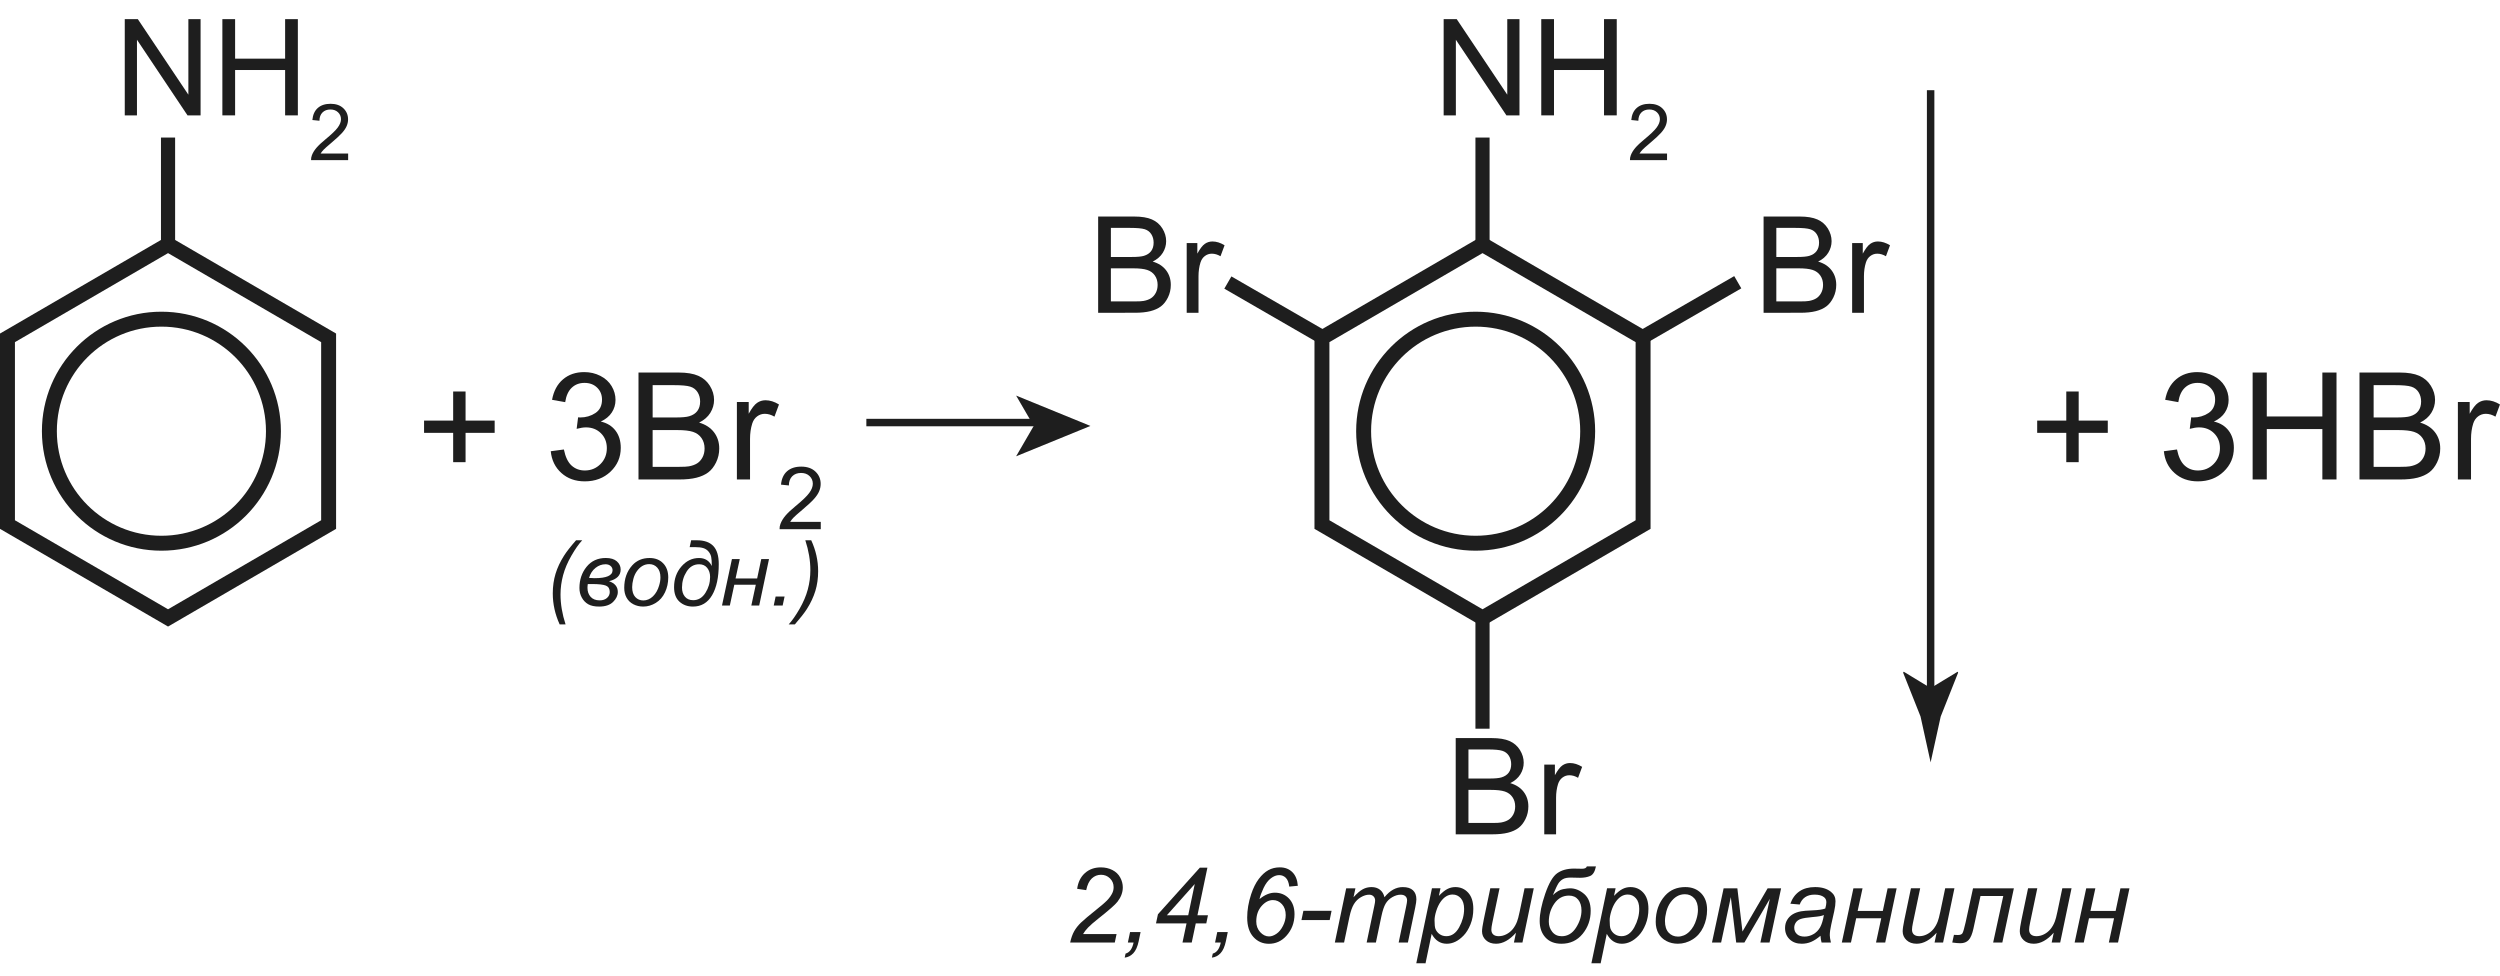 <?xml version="1.0" encoding="utf-8"?>
<!-- Generator: Adobe Illustrator 17.0.0, SVG Export Plug-In . SVG Version: 6.00 Build 0)  -->
<!DOCTYPE svg PUBLIC "-//W3C//DTD SVG 1.1//EN" "http://www.w3.org/Graphics/SVG/1.1/DTD/svg11.dtd">
<svg version="1.1" id="Слой_1" xmlns="http://www.w3.org/2000/svg" xmlns:xlink="http://www.w3.org/1999/xlink" x="0px" y="0px"
	 width="334.735px" height="130.743px" viewBox="0 0 334.735 130.743" enable-background="new 0 0 334.735 130.743"
	 xml:space="preserve">
<path fill="#1E1E1E" d="M23.447,18.418v14.316h-1.895V18.418H23.447z"/>
<polygon fill="none" stroke="#1E1E1E" stroke-width="2" stroke-miterlimit="10" points="44,70.235 22.5,82.735 1,70.235 1,45.235 
	22.5,32.735 44,45.235 "/>
<circle fill="none" stroke="#1E1E1E" stroke-width="2" stroke-miterlimit="10" cx="21.612" cy="57.735" r="15"/>
<g>
	<path fill="#1E1E1E" d="M60.676,61.882v-3.926H56.78v-1.641h3.896v-3.896h1.66v3.896h3.896v1.641h-3.896v3.926H60.676z"/>
	<path fill="#1E1E1E" d="M73.743,60.417l1.758-0.234c0.202,0.996,0.545,1.714,1.03,2.153s1.076,0.659,1.772,0.659
		c0.827,0,1.525-0.287,2.095-0.859s0.854-1.283,0.854-2.129c0-0.807-0.264-1.473-0.791-1.997s-1.198-0.786-2.012-0.786
		c-0.332,0-0.746,0.065-1.24,0.195l0.195-1.543c0.117,0.013,0.211,0.02,0.283,0.02c0.749,0,1.422-0.195,2.021-0.586
		s0.898-0.993,0.898-1.807c0-0.645-0.218-1.178-0.654-1.602s-1-0.635-1.689-0.635c-0.684,0-1.253,0.215-1.709,0.645
		s-0.749,1.074-0.879,1.934l-1.758-0.313c0.215-1.178,0.703-2.091,1.465-2.739s1.709-0.972,2.842-0.972
		c0.781,0,1.5,0.167,2.158,0.503s1.161,0.792,1.509,1.372s0.522,1.195,0.522,1.846c0,0.619-0.166,1.182-0.498,1.689
		s-0.824,0.912-1.475,1.211c0.846,0.195,1.504,0.601,1.973,1.216s0.703,1.385,0.703,2.31c0,1.25-0.456,2.31-1.367,3.179
		s-2.064,1.304-3.457,1.304c-1.256,0-2.3-0.375-3.13-1.123S73.86,61.609,73.743,60.417z"/>
	<path fill="#1E1E1E" d="M85.491,64.197V49.88h5.371c1.094,0,1.971,0.145,2.632,0.435s1.178,0.736,1.553,1.338
		s0.562,1.232,0.562,1.89c0,0.612-0.166,1.188-0.498,1.729s-0.833,0.977-1.504,1.309c0.866,0.254,1.532,0.687,1.997,1.299
		s0.698,1.334,0.698,2.168c0,0.67-0.142,1.294-0.425,1.87s-0.633,1.021-1.05,1.333s-0.939,0.548-1.567,0.708
		s-1.398,0.239-2.31,0.239H85.491z M87.385,55.896h3.096c0.84,0,1.442-0.055,1.807-0.166c0.482-0.143,0.845-0.381,1.089-0.713
		s0.366-0.749,0.366-1.25c0-0.475-0.114-0.894-0.342-1.255s-0.553-0.609-0.977-0.742s-1.149-0.2-2.178-0.2h-2.861V55.896z
		 M87.385,62.507h3.564c0.612,0,1.042-0.023,1.289-0.068c0.436-0.078,0.801-0.208,1.094-0.391s0.534-0.448,0.723-0.796
		s0.283-0.75,0.283-1.206c0-0.534-0.137-0.998-0.41-1.392s-0.653-0.67-1.138-0.83s-1.183-0.239-2.095-0.239h-3.311V62.507z"/>
	<path fill="#1E1E1E" d="M98.665,64.197V53.826h1.582v1.572c0.404-0.736,0.776-1.221,1.118-1.455s0.718-0.352,1.128-0.352
		c0.592,0,1.195,0.189,1.807,0.566l-0.605,1.631c-0.43-0.254-0.859-0.381-1.289-0.381c-0.384,0-0.729,0.116-1.035,0.347
		s-0.524,0.552-0.654,0.962c-0.195,0.625-0.293,1.309-0.293,2.051v5.43H98.665z"/>
	<path fill="#1E1E1E" d="M109.896,69.872v0.985h-5.517c-0.008-0.247,0.032-0.484,0.12-0.712c0.14-0.375,0.365-0.746,0.674-1.11
		c0.31-0.364,0.756-0.786,1.341-1.264c0.907-0.744,1.521-1.333,1.839-1.768s0.478-0.846,0.478-1.233
		c0-0.406-0.145-0.749-0.436-1.027c-0.291-0.279-0.669-0.418-1.136-0.418c-0.494,0-0.888,0.148-1.184,0.444
		c-0.296,0.296-0.446,0.706-0.45,1.23l-1.053-0.108c0.072-0.786,0.344-1.384,0.814-1.796c0.471-0.412,1.103-0.618,1.896-0.618
		c0.801,0,1.435,0.222,1.901,0.667c0.467,0.444,0.7,0.994,0.7,1.651c0,0.334-0.068,0.663-0.205,0.985
		c-0.136,0.323-0.363,0.663-0.68,1.019c-0.317,0.357-0.844,0.847-1.58,1.469c-0.615,0.516-1.009,0.866-1.184,1.05
		s-0.319,0.369-0.433,0.555H109.896z"/>
	<path fill="#1E1E1E" d="M276.663,61.882v-3.926h-3.896v-1.641h3.896v-3.896h1.66v3.896h3.896v1.641h-3.896v3.926H276.663z"/>
	<path fill="#1E1E1E" d="M289.729,60.417l1.758-0.234c0.202,0.996,0.545,1.714,1.03,2.153s1.076,0.659,1.772,0.659
		c0.827,0,1.525-0.287,2.095-0.859s0.854-1.283,0.854-2.129c0-0.807-0.264-1.473-0.791-1.997s-1.198-0.786-2.012-0.786
		c-0.332,0-0.745,0.065-1.24,0.195l0.195-1.543c0.117,0.013,0.212,0.02,0.283,0.02c0.749,0,1.423-0.195,2.021-0.586
		s0.898-0.993,0.898-1.807c0-0.645-0.218-1.178-0.654-1.602s-0.999-0.635-1.689-0.635c-0.684,0-1.253,0.215-1.709,0.645
		s-0.749,1.074-0.879,1.934l-1.758-0.313c0.215-1.178,0.703-2.091,1.465-2.739s1.709-0.972,2.842-0.972
		c0.781,0,1.501,0.167,2.158,0.503s1.16,0.792,1.509,1.372s0.522,1.195,0.522,1.846c0,0.619-0.166,1.182-0.498,1.689
		s-0.823,0.912-1.475,1.211c0.847,0.195,1.504,0.601,1.973,1.216s0.703,1.385,0.703,2.31c0,1.25-0.456,2.31-1.367,3.179
		s-2.063,1.304-3.457,1.304c-1.257,0-2.3-0.375-3.13-1.123S289.847,61.609,289.729,60.417z"/>
	<path fill="#1E1E1E" d="M301.614,64.197V49.88h1.895v5.879h7.441V49.88h1.895v14.316h-1.895v-6.748h-7.441v6.748H301.614z"/>
	<path fill="#1E1E1E" d="M315.921,64.197V49.88h5.371c1.094,0,1.971,0.145,2.632,0.435s1.179,0.736,1.553,1.338
		s0.562,1.232,0.562,1.89c0,0.612-0.166,1.188-0.498,1.729s-0.833,0.977-1.504,1.309c0.866,0.254,1.531,0.687,1.997,1.299
		s0.698,1.334,0.698,2.168c0,0.67-0.142,1.294-0.425,1.87s-0.633,1.021-1.05,1.333s-0.939,0.548-1.567,0.708
		s-1.398,0.239-2.31,0.239H315.921z M317.815,55.896h3.096c0.84,0,1.442-0.055,1.807-0.166c0.481-0.143,0.845-0.381,1.089-0.713
		s0.366-0.749,0.366-1.25c0-0.475-0.114-0.894-0.342-1.255s-0.554-0.609-0.977-0.742s-1.149-0.2-2.178-0.2h-2.861V55.896z
		 M317.815,62.507h3.564c0.612,0,1.042-0.023,1.289-0.068c0.437-0.078,0.801-0.208,1.094-0.391s0.534-0.448,0.723-0.796
		s0.283-0.75,0.283-1.206c0-0.534-0.137-0.998-0.41-1.392s-0.652-0.67-1.138-0.83s-1.184-0.239-2.095-0.239h-3.311V62.507z"/>
	<path fill="#1E1E1E" d="M329.095,64.197V53.826h1.582v1.572c0.403-0.736,0.776-1.221,1.118-1.455s0.718-0.352,1.128-0.352
		c0.593,0,1.194,0.189,1.807,0.566l-0.605,1.631c-0.43-0.254-0.859-0.381-1.289-0.381c-0.384,0-0.729,0.116-1.035,0.347
		s-0.524,0.552-0.654,0.962c-0.195,0.625-0.293,1.309-0.293,2.051v5.43H329.095z"/>
</g>
<g>
	<g>
		<line fill="none" stroke="#1E1E1E" stroke-miterlimit="10" x1="116" y1="56.577" x2="139" y2="56.577"/>
		<g>
			<polygon fill="#1E1E1E" points="146,57.03 136.051,61.096 138.411,57.03 136.051,52.966 			"/>
		</g>
	</g>
</g>
<g>
	<path fill="#1E1E1E" d="M16.705,15.447V2.563h1.749l6.768,10.116V2.563h1.635v12.885h-1.749L18.339,5.322v10.125H16.705z"/>
	<path fill="#1E1E1E" d="M29.774,15.447V2.563h1.705v5.291h6.697V2.563h1.705v12.885h-1.705V9.374h-6.697v6.073H29.774z"/>
	<path fill="#1E1E1E" d="M46.614,20.555v0.886h-4.965c-0.007-0.222,0.029-0.436,0.107-0.641c0.126-0.338,0.329-0.671,0.607-0.999
		c0.278-0.328,0.68-0.707,1.207-1.138c0.816-0.669,1.368-1.2,1.655-1.591c0.287-0.391,0.431-0.761,0.431-1.109
		c0-0.366-0.131-0.674-0.392-0.925s-0.602-0.377-1.022-0.377c-0.444,0-0.799,0.133-1.066,0.4s-0.401,0.635-0.405,1.107l-0.948-0.098
		c0.065-0.707,0.31-1.246,0.733-1.617c0.423-0.371,0.992-0.556,1.707-0.556c0.721,0,1.291,0.2,1.711,0.6
		c0.42,0.399,0.63,0.895,0.63,1.486c0,0.301-0.062,0.596-0.184,0.886c-0.123,0.291-0.327,0.596-0.612,0.917
		c-0.286,0.321-0.759,0.762-1.422,1.322c-0.553,0.465-0.909,0.78-1.065,0.945c-0.157,0.166-0.287,0.333-0.39,0.5H46.614z"/>
</g>
<path fill="#1E1E1E" d="M199.447,18.418v14.316h-1.895V18.418H199.447z"/>
<polygon fill="none" stroke="#1E1E1E" stroke-width="2" stroke-miterlimit="10" points="220,70.235 198.5,82.735 177,70.235 
	177,45.235 198.5,32.735 220,45.235 "/>
<circle fill="none" stroke="#1E1E1E" stroke-width="2" stroke-miterlimit="10" cx="197.581" cy="57.735" r="15"/>
<g>
	<path fill="#1E1E1E" d="M143.29,126.197c0.127-0.597,0.304-1.097,0.53-1.5s0.525-0.786,0.899-1.148s1.094-0.97,2.16-1.822
		c0.647-0.515,1.089-0.896,1.326-1.142c0.342-0.355,0.59-0.704,0.745-1.045c0.105-0.232,0.157-0.485,0.157-0.759
		c0-0.46-0.163-0.851-0.489-1.172s-0.726-0.482-1.2-0.482c-0.469,0-0.879,0.163-1.23,0.489s-0.602,0.849-0.752,1.569l-1.21-0.178
		c0.119-0.889,0.464-1.589,1.036-2.102s1.284-0.769,2.136-0.769c0.57,0,1.086,0.119,1.548,0.355s0.81,0.57,1.042,0.998
		s0.349,0.871,0.349,1.326c0,0.666-0.237,1.305-0.711,1.92c-0.292,0.383-1.148,1.138-2.57,2.263
		c-0.611,0.483-1.065,0.88-1.364,1.189c-0.298,0.311-0.523,0.602-0.673,0.875h4.484l-0.239,1.135H143.29z"/>
	<path fill="#1E1E1E" d="M151.015,126.197l0.294-1.401h1.408l-0.253,1.224c-0.155,0.734-0.396,1.271-0.721,1.613
		s-0.71,0.538-1.152,0.588l0.116-0.54c0.542-0.15,0.9-0.645,1.073-1.483H151.015z"/>
	<path fill="#1E1E1E" d="M158.329,126.197l0.54-2.557h-4.088l0.26-1.224l5.612-6.241h1.012l-1.333,6.371h1.408l-0.226,1.094h-1.408
		l-0.54,2.557H158.329z M159.095,122.546l0.875-4.183l-3.732,4.183H159.095z"/>
	<path fill="#1E1E1E" d="M162.69,126.197l0.294-1.401h1.408l-0.253,1.224c-0.155,0.734-0.396,1.271-0.721,1.613
		s-0.71,0.538-1.152,0.588l0.116-0.54c0.542-0.15,0.9-0.645,1.073-1.483H162.69z"/>
	<path fill="#1E1E1E" d="M168.638,120.386c0.346-0.287,0.691-0.502,1.036-0.646s0.685-0.215,1.022-0.215
		c0.761,0,1.39,0.26,1.887,0.779c0.497,0.52,0.745,1.22,0.745,2.099c0,1.135-0.369,2.108-1.107,2.919
		c-0.638,0.697-1.413,1.046-2.324,1.046c-0.83,0-1.521-0.304-2.075-0.912s-0.831-1.476-0.831-2.602c0-1.007,0.178-2.048,0.533-3.124
		c0.273-0.825,0.612-1.505,1.015-2.041s0.832-0.929,1.285-1.179s0.965-0.376,1.535-0.376c0.684,0,1.242,0.213,1.675,0.639
		s0.679,1.036,0.738,1.829l-1.148,0.109c-0.064-0.542-0.218-0.934-0.461-1.176s-0.541-0.362-0.892-0.362
		c-0.369,0-0.741,0.144-1.114,0.431s-0.695,0.712-0.964,1.275S168.738,119.945,168.638,120.386z M168.207,123.38
		c0,0.565,0.175,1.04,0.526,1.426c0.351,0.385,0.748,0.577,1.189,0.577c0.31,0,0.638-0.117,0.984-0.352
		c0.346-0.235,0.64-0.592,0.882-1.07s0.362-0.954,0.362-1.429c0-0.61-0.167-1.1-0.502-1.466c-0.335-0.367-0.739-0.551-1.213-0.551
		c-0.547,0-1.055,0.268-1.524,0.804C168.442,121.855,168.207,122.542,168.207,123.38z"/>
	<path fill="#1E1E1E" d="M174.257,123.189l0.26-1.237h3.773l-0.253,1.237H174.257z"/>
	<path fill="#1E1E1E" d="M178.728,126.197l1.518-7.259h1.237l-0.253,1.196c0.46-0.515,0.872-0.87,1.234-1.066
		s0.755-0.294,1.179-0.294c0.451,0,0.828,0.12,1.131,0.359s0.502,0.573,0.598,1.001c0.369-0.455,0.758-0.796,1.166-1.021
		s0.837-0.338,1.289-0.338c0.606,0,1.061,0.144,1.364,0.431s0.455,0.69,0.455,1.209c0,0.224-0.052,0.593-0.157,1.107l-0.978,4.676
		h-1.237l0.998-4.799c0.086-0.392,0.13-0.672,0.13-0.841c0-0.236-0.075-0.424-0.226-0.56c-0.15-0.137-0.362-0.205-0.636-0.205
		c-0.369,0-0.745,0.112-1.128,0.334c-0.383,0.224-0.68,0.517-0.892,0.879s-0.397,0.919-0.557,1.671l-0.738,3.521h-1.237l1.025-4.901
		c0.073-0.332,0.109-0.569,0.109-0.711c0-0.236-0.074-0.428-0.222-0.574s-0.341-0.219-0.578-0.219c-0.351,0-0.719,0.112-1.104,0.334
		c-0.385,0.224-0.698,0.534-0.94,0.934c-0.242,0.398-0.44,0.967-0.595,1.705l-0.718,3.432H178.728z"/>
	<path fill="#1E1E1E" d="M189.631,128.979l2.099-10.042h1.142l-0.212,1.012c0.424-0.442,0.803-0.749,1.138-0.919
		s0.689-0.256,1.063-0.256c0.693,0,1.267,0.252,1.723,0.755s0.684,1.225,0.684,2.163c0,0.757-0.125,1.446-0.376,2.068
		s-0.558,1.122-0.923,1.5c-0.365,0.379-0.734,0.656-1.107,0.834s-0.756,0.267-1.148,0.267c-0.871,0-1.545-0.441-2.023-1.326
		l-0.82,3.944H189.631z M192.078,123.23c0,0.543,0.039,0.919,0.116,1.128c0.114,0.297,0.301,0.536,0.561,0.718
		c0.26,0.183,0.561,0.273,0.902,0.273c0.711,0,1.285-0.399,1.723-1.199s0.656-1.617,0.656-2.451c0-0.615-0.147-1.09-0.441-1.425
		s-0.66-0.502-1.097-0.502c-0.314,0-0.606,0.083-0.875,0.25c-0.269,0.166-0.519,0.414-0.749,0.745
		c-0.23,0.33-0.42,0.734-0.571,1.213S192.078,122.875,192.078,123.23z"/>
	<path fill="#1E1E1E" d="M202.981,124.884c-0.871,0.984-1.761,1.477-2.673,1.477c-0.561,0-1.013-0.16-1.357-0.481
		s-0.516-0.715-0.516-1.18c0-0.305,0.078-0.829,0.232-1.572l0.875-4.19h1.237l-0.971,4.641c-0.082,0.388-0.123,0.688-0.123,0.902
		c0,0.273,0.083,0.486,0.25,0.64c0.167,0.152,0.411,0.229,0.735,0.229c0.346,0,0.685-0.084,1.015-0.253
		c0.331-0.168,0.615-0.396,0.854-0.684s0.434-0.626,0.584-1.019c0.1-0.25,0.216-0.69,0.349-1.319l0.656-3.137h1.237l-1.518,7.259
		h-1.142L202.981,124.884z"/>
	<path fill="#1E1E1E" d="M212.47,116.005h1.217c-0.137,0.693-0.394,1.12-0.772,1.282s-0.83,0.243-1.354,0.243l-1.258-0.027
		c-0.447,0-0.792,0.069-1.036,0.208s-0.443,0.325-0.598,0.557s-0.403,0.756-0.745,1.572c0.483-0.447,0.936-0.708,1.357-0.786
		s0.732-0.116,0.933-0.116c0.67,0,1.299,0.25,1.887,0.752s0.882,1.255,0.882,2.262c0,1.176-0.36,2.205-1.08,3.087
		s-1.664,1.322-2.83,1.322c-0.92,0-1.637-0.281-2.15-0.844c-0.513-0.563-0.769-1.296-0.769-2.198c0-0.993,0.246-2.207,0.738-3.64
		c0.492-1.433,1.031-2.355,1.617-2.765s1.33-0.615,2.232-0.615l1.094,0.021C212.194,116.319,212.406,116.214,212.47,116.005z
		 M211.752,121.897c0-0.592-0.147-1.07-0.441-1.436c-0.294-0.364-0.705-0.546-1.234-0.546c-0.807,0-1.458,0.354-1.955,1.063
		c-0.497,0.708-0.745,1.523-0.745,2.443c0,0.516,0.155,0.967,0.465,1.354c0.31,0.388,0.729,0.581,1.258,0.581
		c0.793,0,1.433-0.382,1.921-1.145C211.508,123.448,211.752,122.676,211.752,121.897z"/>
	<path fill="#1E1E1E" d="M213.078,128.979l2.099-10.042h1.142l-0.212,1.012c0.424-0.442,0.803-0.749,1.138-0.919
		c0.334-0.171,0.69-0.256,1.063-0.256c0.692,0,1.267,0.252,1.723,0.755s0.684,1.225,0.684,2.163c0,0.757-0.125,1.446-0.376,2.068
		s-0.559,1.122-0.923,1.5c-0.364,0.379-0.733,0.656-1.107,0.834c-0.373,0.178-0.756,0.267-1.148,0.267
		c-0.871,0-1.545-0.441-2.023-1.326l-0.82,3.944H213.078z M215.525,123.23c0,0.543,0.039,0.919,0.116,1.128
		c0.114,0.297,0.301,0.536,0.561,0.718c0.26,0.183,0.561,0.273,0.902,0.273c0.711,0,1.285-0.399,1.723-1.199
		s0.656-1.617,0.656-2.451c0-0.615-0.146-1.09-0.441-1.425c-0.293-0.335-0.659-0.502-1.097-0.502c-0.314,0-0.606,0.083-0.875,0.25
		c-0.269,0.166-0.519,0.414-0.749,0.745c-0.23,0.33-0.42,0.734-0.571,1.213S215.525,122.875,215.525,123.23z"/>
	<path fill="#1E1E1E" d="M221.691,123.442c0-1.417,0.417-2.591,1.251-3.52c0.688-0.766,1.591-1.148,2.707-1.148
		c0.875,0,1.58,0.273,2.116,0.82c0.535,0.546,0.803,1.285,0.803,2.214c0,0.834-0.169,1.61-0.506,2.328s-0.816,1.268-1.439,1.65
		c-0.621,0.383-1.276,0.574-1.965,0.574c-0.565,0-1.079-0.12-1.541-0.362c-0.463-0.241-0.816-0.583-1.061-1.025
		C221.813,124.532,221.691,124.021,221.691,123.442z M222.929,123.319c0,0.684,0.164,1.202,0.492,1.556
		c0.328,0.353,0.745,0.529,1.251,0.529c0.265,0,0.526-0.054,0.786-0.16c0.26-0.107,0.501-0.271,0.725-0.489s0.413-0.468,0.571-0.748
		c0.156-0.28,0.283-0.582,0.379-0.906c0.142-0.451,0.212-0.884,0.212-1.299c0-0.656-0.165-1.165-0.495-1.527
		c-0.331-0.362-0.747-0.543-1.248-0.543c-0.388,0-0.74,0.092-1.06,0.277s-0.607,0.454-0.864,0.81
		c-0.258,0.355-0.447,0.77-0.568,1.241C222.989,122.53,222.929,122.95,222.929,123.319z"/>
	<path fill="#1E1E1E" d="M230.783,118.938h1.839l0.684,5.79l3.37-5.79h1.805l-1.552,7.259h-1.224l1.265-5.852l-3.404,5.852h-1.101
		l-0.718-6.077l-1.299,6.077h-1.224L230.783,118.938z"/>
	<path fill="#1E1E1E" d="M243.751,125.294c-0.429,0.369-0.841,0.64-1.237,0.811s-0.82,0.256-1.271,0.256
		c-0.67,0-1.21-0.197-1.62-0.591c-0.41-0.395-0.615-0.899-0.615-1.515c0-0.405,0.092-0.765,0.277-1.076
		c0.184-0.313,0.429-0.563,0.734-0.752c0.306-0.189,0.679-0.325,1.121-0.407c0.278-0.055,0.806-0.098,1.582-0.13
		c0.777-0.031,1.335-0.113,1.672-0.246c0.096-0.337,0.144-0.617,0.144-0.841c0-0.287-0.104-0.513-0.314-0.677
		c-0.287-0.228-0.706-0.341-1.258-0.341c-0.52,0-0.944,0.115-1.274,0.345c-0.331,0.229-0.571,0.557-0.722,0.98l-1.251-0.109
		c0.255-0.72,0.66-1.271,1.213-1.654c0.555-0.383,1.253-0.574,2.096-0.574c0.897,0,1.608,0.214,2.133,0.643
		c0.401,0.319,0.602,0.734,0.602,1.244c0,0.388-0.057,0.837-0.171,1.347l-0.403,1.805c-0.128,0.574-0.191,1.042-0.191,1.401
		c0,0.229,0.05,0.557,0.15,0.984h-1.251C243.826,125.96,243.778,125.66,243.751,125.294z M244.209,122.519
		c-0.173,0.068-0.358,0.121-0.558,0.157c-0.197,0.037-0.529,0.075-0.994,0.116c-0.72,0.064-1.229,0.145-1.524,0.243
		c-0.296,0.098-0.52,0.254-0.67,0.468c-0.15,0.215-0.226,0.451-0.226,0.711c0,0.347,0.119,0.632,0.359,0.854
		c0.238,0.224,0.579,0.335,1.021,0.335c0.41,0,0.805-0.108,1.183-0.324c0.378-0.217,0.677-0.519,0.896-0.906
		C243.915,123.787,244.086,123.235,244.209,122.519z"/>
	<path fill="#1E1E1E" d="M248.16,118.938h1.224l-0.656,3.028h3.37l0.643-3.028h1.21l-1.531,7.259h-1.23l0.697-3.247h-3.356
		l-0.697,3.247h-1.224L248.16,118.938z"/>
	<path fill="#1E1E1E" d="M259.303,124.884c-0.87,0.984-1.762,1.477-2.673,1.477c-0.561,0-1.013-0.16-1.357-0.481
		c-0.344-0.321-0.516-0.715-0.516-1.18c0-0.305,0.077-0.829,0.232-1.572l0.875-4.19h1.237l-0.971,4.641
		c-0.082,0.388-0.123,0.688-0.123,0.902c0,0.273,0.083,0.486,0.249,0.64c0.167,0.152,0.412,0.229,0.735,0.229
		c0.347,0,0.685-0.084,1.015-0.253c0.331-0.168,0.615-0.396,0.855-0.684c0.238-0.287,0.434-0.626,0.584-1.019
		c0.101-0.25,0.217-0.69,0.349-1.319l0.656-3.137h1.237l-1.518,7.259h-1.142L259.303,124.884z"/>
	<path fill="#1E1E1E" d="M264.177,118.938h5.469l-1.545,7.259h-1.23l1.354-6.227h-3.049l-0.937,4.327
		c-0.159,0.743-0.374,1.262-0.643,1.556s-0.641,0.44-1.114,0.44c-0.273,0-0.636-0.031-1.087-0.096l0.226-1.025
		c0.191,0.014,0.364,0.021,0.52,0.021c0.314,0,0.521-0.078,0.618-0.235c0.099-0.157,0.238-0.637,0.421-1.439L264.177,118.938z"/>
	<path fill="#1E1E1E" d="M274.984,124.884c-0.87,0.984-1.762,1.477-2.673,1.477c-0.561,0-1.013-0.16-1.357-0.481
		c-0.344-0.321-0.516-0.715-0.516-1.18c0-0.305,0.077-0.829,0.232-1.572l0.875-4.19h1.237l-0.971,4.641
		c-0.082,0.388-0.123,0.688-0.123,0.902c0,0.273,0.083,0.486,0.249,0.64c0.167,0.152,0.412,0.229,0.735,0.229
		c0.347,0,0.685-0.084,1.015-0.253c0.331-0.168,0.615-0.396,0.855-0.684c0.238-0.287,0.434-0.626,0.584-1.019
		c0.101-0.25,0.217-0.69,0.349-1.319l0.656-3.137h1.237l-1.518,7.259h-1.142L274.984,124.884z"/>
	<path fill="#1E1E1E" d="M279.332,118.938h1.224l-0.656,3.028h3.37l0.643-3.028h1.21l-1.531,7.259h-1.23l0.697-3.247h-3.356
		l-0.697,3.247h-1.224L279.332,118.938z"/>
</g>
<g>
	<path fill="#1E1E1E" d="M193.297,15.447V2.562h1.749l6.768,10.116V2.562h1.635v12.885h-1.749l-6.768-10.125v10.125H193.297z"/>
	<path fill="#1E1E1E" d="M206.366,15.447V2.562h1.705v5.291h6.697V2.562h1.705v12.885h-1.705V9.374h-6.697v6.073H206.366z"/>
	<path fill="#1E1E1E" d="M223.207,20.555v0.886h-4.965c-0.007-0.222,0.029-0.436,0.107-0.641c0.126-0.338,0.329-0.671,0.607-0.999
		c0.278-0.328,0.68-0.707,1.207-1.138c0.816-0.669,1.368-1.2,1.655-1.591c0.287-0.391,0.431-0.761,0.431-1.109
		c0-0.366-0.131-0.674-0.392-0.925s-0.602-0.377-1.022-0.377c-0.444,0-0.799,0.133-1.066,0.4s-0.401,0.635-0.405,1.107l-0.948-0.098
		c0.065-0.707,0.31-1.246,0.733-1.617c0.423-0.371,0.992-0.556,1.707-0.556c0.721,0,1.291,0.2,1.711,0.6
		c0.42,0.399,0.63,0.895,0.63,1.486c0,0.301-0.062,0.596-0.184,0.886c-0.123,0.291-0.327,0.596-0.612,0.917
		c-0.286,0.321-0.759,0.762-1.422,1.322c-0.553,0.465-0.909,0.78-1.065,0.945c-0.157,0.166-0.287,0.333-0.39,0.5H223.207z"/>
</g>
<path fill="#1E1E1E" d="M164.876,37.01l12.398,7.158l-0.947,1.641l-12.398-7.158L164.876,37.01z"/>
<path fill="#1E1E1E" d="M233.149,38.609l-12.398,7.158l-0.947-1.641l12.398-7.158L233.149,38.609z"/>
<path fill="#1E1E1E" d="M199.447,83.252v14.316h-1.895V83.252H199.447z"/>
<g>
	<path fill="#1E1E1E" d="M236.134,41.877V28.993h4.834c0.984,0,1.774,0.13,2.369,0.391s1.061,0.662,1.397,1.204
		s0.505,1.109,0.505,1.701c0,0.551-0.149,1.069-0.448,1.556s-0.75,0.879-1.354,1.178c0.779,0.229,1.378,0.618,1.797,1.169
		s0.628,1.201,0.628,1.951c0,0.604-0.127,1.165-0.382,1.683s-0.57,0.918-0.945,1.2s-0.845,0.494-1.411,0.637
		s-1.258,0.215-2.079,0.215H236.134z M237.839,34.407h2.786c0.756,0,1.298-0.05,1.626-0.149c0.434-0.129,0.76-0.343,0.98-0.642
		s0.33-0.674,0.33-1.125c0-0.428-0.103-0.804-0.308-1.129s-0.498-0.548-0.879-0.668s-1.034-0.18-1.96-0.18h-2.575V34.407z
		 M237.839,40.357h3.208c0.551,0,0.938-0.021,1.16-0.062c0.393-0.07,0.721-0.188,0.984-0.352s0.48-0.403,0.65-0.716
		s0.255-0.675,0.255-1.085c0-0.48-0.123-0.898-0.369-1.252s-0.587-0.604-1.024-0.747s-1.065-0.215-1.885-0.215h-2.979V40.357z"/>
	<path fill="#1E1E1E" d="M247.99,41.877v-9.334h1.424v1.415c0.363-0.662,0.699-1.099,1.006-1.31s0.646-0.316,1.015-0.316
		c0.533,0,1.075,0.17,1.626,0.51l-0.545,1.468c-0.387-0.229-0.773-0.343-1.16-0.343c-0.346,0-0.656,0.104-0.932,0.312
		s-0.472,0.497-0.589,0.866c-0.176,0.563-0.264,1.178-0.264,1.846v4.887H247.99z"/>
</g>
<g>
	<path fill="#1E1E1E" d="M147.036,41.877V28.993h4.834c0.984,0,1.774,0.13,2.369,0.391s1.061,0.662,1.397,1.204
		s0.505,1.109,0.505,1.701c0,0.551-0.149,1.069-0.448,1.556s-0.75,0.879-1.354,1.178c0.779,0.229,1.378,0.618,1.797,1.169
		s0.628,1.201,0.628,1.951c0,0.604-0.127,1.165-0.382,1.683s-0.57,0.918-0.945,1.2s-0.845,0.494-1.411,0.637
		s-1.258,0.215-2.079,0.215H147.036z M148.741,34.407h2.786c0.756,0,1.298-0.05,1.626-0.149c0.434-0.129,0.76-0.343,0.98-0.642
		s0.33-0.674,0.33-1.125c0-0.428-0.103-0.804-0.308-1.129s-0.498-0.548-0.879-0.668s-1.034-0.18-1.96-0.18h-2.575V34.407z
		 M148.741,40.357h3.208c0.551,0,0.938-0.021,1.16-0.062c0.393-0.07,0.721-0.188,0.984-0.352s0.48-0.403,0.65-0.716
		s0.255-0.675,0.255-1.085c0-0.48-0.123-0.898-0.369-1.252s-0.587-0.604-1.024-0.747s-1.065-0.215-1.885-0.215h-2.979V40.357z"/>
	<path fill="#1E1E1E" d="M158.892,41.877v-9.334h1.424v1.415c0.363-0.662,0.699-1.099,1.006-1.31s0.646-0.316,1.015-0.316
		c0.533,0,1.075,0.17,1.626,0.51l-0.545,1.468c-0.387-0.229-0.773-0.343-1.16-0.343c-0.346,0-0.656,0.104-0.932,0.312
		s-0.472,0.497-0.589,0.866c-0.176,0.563-0.264,1.178-0.264,1.846v4.887H158.892z"/>
</g>
<g>
	<path fill="#1E1E1E" d="M194.911,111.711V98.826h4.834c0.984,0,1.774,0.13,2.369,0.391s1.061,0.662,1.397,1.204
		s0.505,1.109,0.505,1.701c0,0.551-0.149,1.069-0.448,1.556s-0.75,0.879-1.354,1.178c0.779,0.229,1.378,0.618,1.797,1.169
		s0.628,1.201,0.628,1.951c0,0.604-0.127,1.165-0.382,1.683s-0.57,0.918-0.945,1.2s-0.845,0.494-1.411,0.637
		s-1.258,0.215-2.079,0.215H194.911z M196.616,104.24h2.786c0.756,0,1.298-0.05,1.626-0.149c0.434-0.129,0.76-0.343,0.98-0.642
		s0.33-0.674,0.33-1.125c0-0.428-0.103-0.804-0.308-1.129s-0.498-0.548-0.879-0.668s-1.034-0.18-1.96-0.18h-2.575V104.24z
		 M196.616,110.19h3.208c0.551,0,0.938-0.021,1.16-0.062c0.393-0.07,0.721-0.188,0.984-0.352s0.48-0.403,0.65-0.716
		s0.255-0.675,0.255-1.085c0-0.48-0.123-0.898-0.369-1.252s-0.587-0.604-1.024-0.747s-1.065-0.215-1.885-0.215h-2.979V110.19z"/>
	<path fill="#1E1E1E" d="M206.768,111.711v-9.334h1.424v1.415c0.363-0.662,0.699-1.099,1.006-1.31s0.646-0.316,1.015-0.316
		c0.533,0,1.075,0.17,1.626,0.51l-0.545,1.468c-0.387-0.229-0.773-0.343-1.16-0.343c-0.346,0-0.656,0.104-0.932,0.312
		s-0.472,0.497-0.589,0.866c-0.176,0.563-0.264,1.178-0.264,1.846v4.887H206.768z"/>
</g>
<g>
	<g>
		<line fill="none" stroke="#1E1E1E" stroke-miterlimit="10" x1="258.5" y1="94.077" x2="258.5" y2="12.077"/>
		<g>
			<path fill="#1E1E1E" d="M258.5,92.129l-3.603-2.191l-0.082,0.123l2.333,5.875c0.45,2.047,0.9,4.094,1.351,6.141
				c0.45-2.047,0.9-4.094,1.351-6.141l2.333-5.875l-0.062-0.123L258.5,92.129z"/>
		</g>
	</g>
</g>
<g>
	<path fill="#1E1E1E" d="M74.934,83.602c-0.613-1.344-0.92-2.725-0.92-4.143c0-0.945,0.124-1.825,0.372-2.64s0.626-1.62,1.134-2.417
		c0.336-0.531,0.873-1.219,1.611-2.063h0.826c-0.457,0.488-0.94,1.176-1.45,2.063s-0.88,1.758-1.11,2.613s-0.346,1.715-0.346,2.578
		c0,1.289,0.225,2.625,0.674,4.008H74.934z"/>
	<path fill="#1E1E1E" d="M81.543,77.819c0.395,0.137,0.689,0.325,0.885,0.565s0.293,0.532,0.293,0.876
		c0,0.477-0.211,0.922-0.633,1.336s-1.043,0.621-1.863,0.621c-0.617,0-1.105-0.104-1.465-0.311s-0.646-0.503-0.858-0.888
		s-0.319-0.813-0.319-1.286c0-1.105,0.318-2.052,0.955-2.839s1.494-1.181,2.572-1.181c0.648,0,1.143,0.149,1.482,0.448
		s0.51,0.665,0.51,1.099c0,0.395-0.13,0.722-0.39,0.981S82.063,77.694,81.543,77.819z M78.701,78.206
		c-0.027,0.168-0.041,0.334-0.041,0.498c0,0.492,0.141,0.896,0.422,1.21s0.686,0.472,1.213,0.472c0.41,0,0.737-0.108,0.981-0.325
		s0.366-0.481,0.366-0.794c0-0.43-0.17-0.715-0.51-0.855S80.17,78.2,79.264,78.2C79.178,78.2,78.99,78.202,78.701,78.206z
		 M78.871,77.379c0.285,0.023,0.531,0.035,0.738,0.035c0.805,0,1.407-0.089,1.808-0.267s0.601-0.442,0.601-0.794
		c0-0.23-0.087-0.422-0.261-0.574s-0.401-0.229-0.683-0.229c-0.484,0-0.932,0.163-1.342,0.489S79.035,76.813,78.871,77.379z"/>
	<path fill="#1E1E1E" d="M83.582,78.715c0-1.215,0.357-2.221,1.072-3.018c0.59-0.656,1.363-0.984,2.32-0.984
		c0.75,0,1.354,0.234,1.813,0.703s0.688,1.102,0.688,1.898c0,0.715-0.145,1.38-0.434,1.995s-0.7,1.087-1.233,1.415
		s-1.095,0.492-1.685,0.492c-0.484,0-0.925-0.104-1.321-0.311s-0.699-0.5-0.908-0.879S83.582,79.211,83.582,78.715z M84.643,78.61
		c0,0.586,0.141,1.03,0.422,1.333s0.639,0.454,1.072,0.454c0.227,0,0.451-0.046,0.674-0.138s0.43-0.231,0.621-0.419
		s0.354-0.401,0.489-0.642s0.243-0.499,0.325-0.776c0.121-0.387,0.182-0.758,0.182-1.113c0-0.563-0.142-0.999-0.425-1.31
		s-0.64-0.466-1.069-0.466c-0.332,0-0.635,0.079-0.908,0.237s-0.521,0.39-0.741,0.694s-0.383,0.659-0.486,1.063
		S84.643,78.293,84.643,78.61z"/>
	<path fill="#1E1E1E" d="M92.342,73.26l0.199-0.92h0.768c0.98,0,1.714,0.256,2.2,0.768s0.729,1.316,0.729,2.414
		c0,1.773-0.298,3.166-0.894,4.178s-1.45,1.518-2.563,1.518c-0.723,0-1.324-0.219-1.805-0.656s-0.721-1.084-0.721-1.939
		c0-1.094,0.328-2.019,0.984-2.774s1.441-1.134,2.355-1.134c0.398,0,0.74,0.089,1.025,0.267s0.514,0.446,0.686,0.806
		c0-0.543-0.026-0.945-0.079-1.207s-0.169-0.502-0.349-0.721s-0.408-0.374-0.686-0.466s-0.666-0.138-1.166-0.138L92.342,73.26z
		 M91.316,78.668c0,0.504,0.131,0.912,0.393,1.225s0.629,0.469,1.102,0.469c0.684,0,1.232-0.329,1.646-0.987
		s0.621-1.366,0.621-2.124c0-0.484-0.129-0.889-0.387-1.213s-0.617-0.486-1.078-0.486c-0.703,0-1.262,0.324-1.676,0.973
		S91.316,77.887,91.316,78.668z"/>
	<path fill="#1E1E1E" d="M98.002,74.854h1.049l-0.563,2.596h2.889l0.551-2.596h1.037l-1.313,6.223h-1.055l0.598-2.783h-2.877
		l-0.598,2.783h-1.049L98.002,74.854z"/>
	<path fill="#1E1E1E" d="M103.598,81.077l0.252-1.201h1.201l-0.258,1.201H103.598z"/>
	<path fill="#1E1E1E" d="M108.619,72.34c0.617,1.344,0.926,2.723,0.926,4.137c0,0.949-0.124,1.83-0.372,2.643
		s-0.626,1.619-1.134,2.42c-0.34,0.531-0.877,1.219-1.611,2.063h-0.826c0.453-0.492,0.936-1.182,1.447-2.068s0.882-1.757,1.11-2.61
		s0.343-1.714,0.343-2.581c0-1.289-0.225-2.623-0.674-4.002H108.619z"/>
</g>
<g>
</g>
<g>
</g>
<g>
</g>
<g>
</g>
<g>
</g>
<g>
</g>
<g>
</g>
<g>
</g>
<g>
</g>
<g>
</g>
<g>
</g>
<g>
</g>
<g>
</g>
<g>
</g>
<g>
</g>
<g>
</g>
<g>
</g>
<g>
</g>
</svg>
